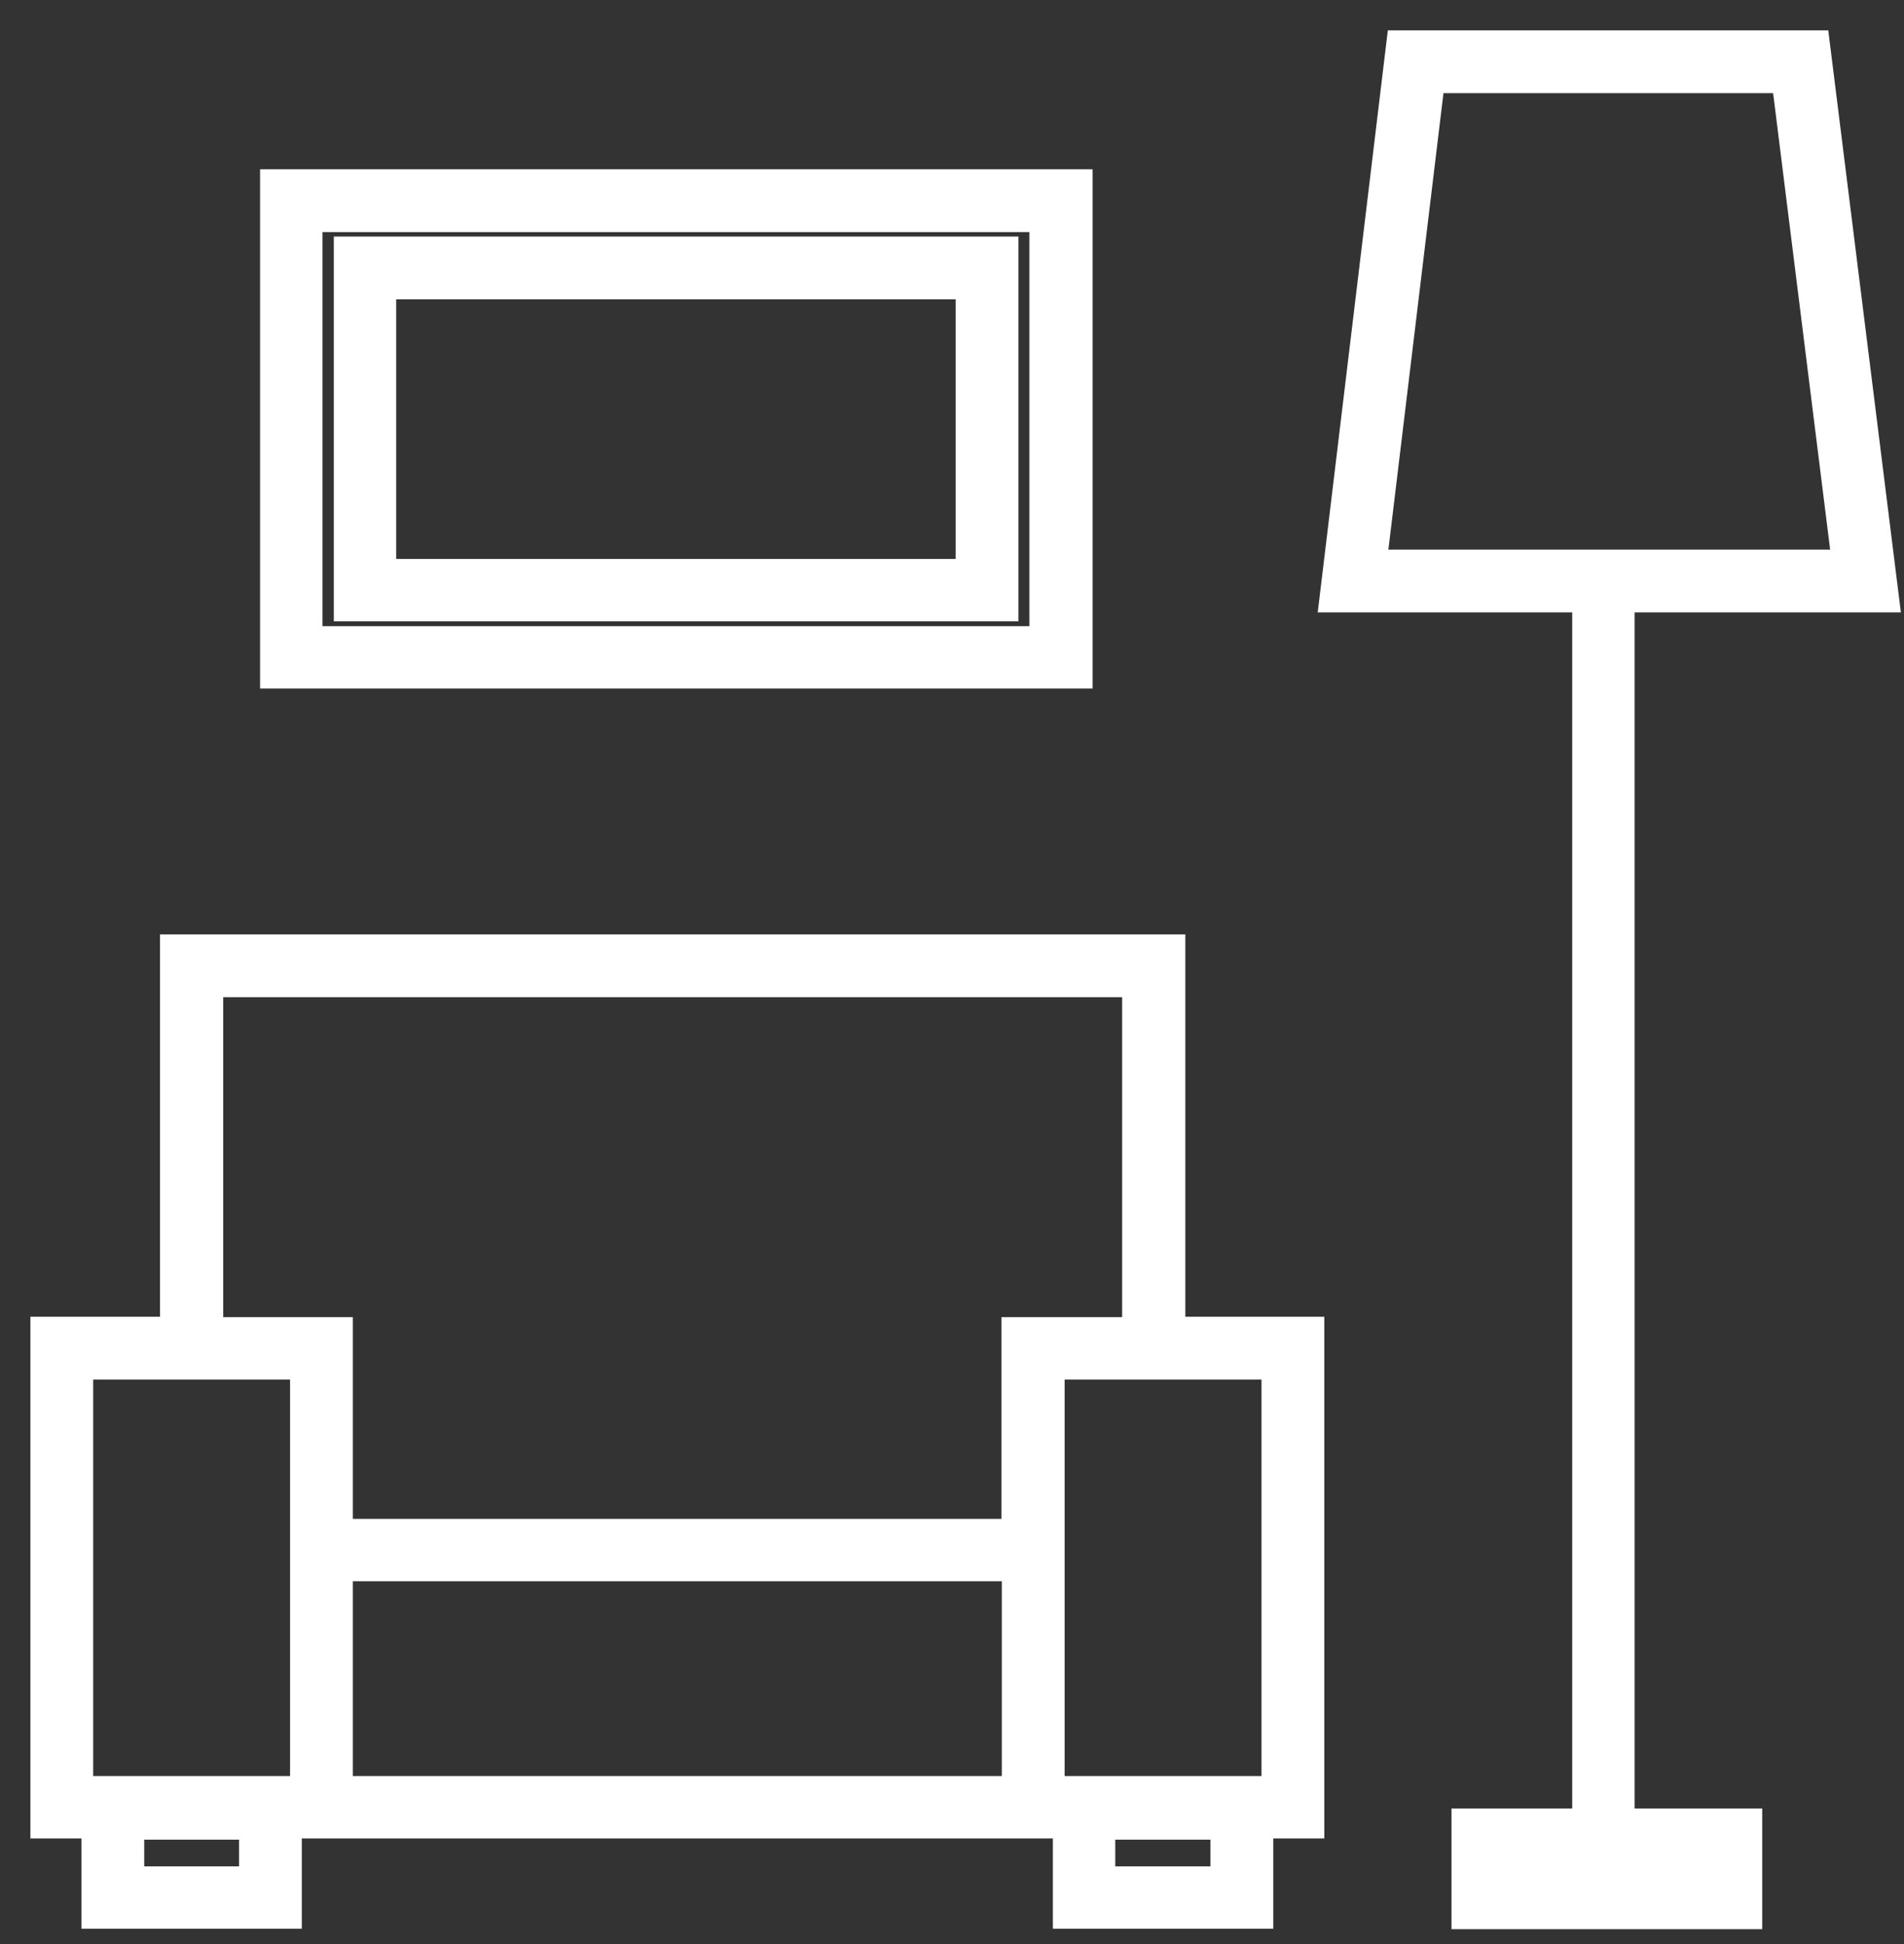 <svg width="47" height="48" viewBox="0 0 47 48" fill="none" xmlns="http://www.w3.org/2000/svg">
<rect x="0" y="0" width="47" height="48" fill="#333333" stroke="none"/>
<path d="M37.13 45.94H42.21V46.32H37.13V45.94ZM35.41 2.05H43.99L45.46 13.82H33.99L35.41 2.05ZM34.48 1L32.81 14.87H39.06V44.9H36.08V47.38H43.25V44.9H40.1V14.87H46.64L44.91 1H34.48Z" fill="white"/>
<path d="M3.31 45.17H6.15V46.33H3.31V45.17ZM27.28 45.17H30.13V46.33H27.28V45.17ZM8.46 38.79H24.98V44.1H8.46V38.79ZM2.05 33.81H7.41V44.1H2.05V33.81ZM26.03 33.81H31.39V44.1H26.03V33.81ZM5.25 24.37H27.95V32.77H24.97V37.75H8.46V32.77H5.26V24.37H5.25ZM4.2 23.32V32.76H1V45.14H2.26V47.37H7.2V45.14H26.24V47.37H31.18V45.14H32.44V32.76H29.01V23.32H4.2Z" fill="white"/>
<path d="M25.67 15.71H7.71V5.48H25.66V15.71H25.67ZM6.67 4.43V16.75H26.72V4.43H6.67Z" fill="white"/>
<path d="M23.84 14.05H9.53V7.14H23.84V14.05ZM24.89 6.09H8.49V15.09H24.89V6.09Z" fill="white"/>
<path d="M37.13 45.94H42.21V46.32H37.13V45.94ZM35.41 2.05H43.99L45.46 13.82H33.99L35.41 2.05ZM34.48 1L32.81 14.87H39.06V44.9H36.08V47.38H43.25V44.9H40.1V14.87H46.64L44.91 1H34.48Z" stroke="white" stroke-width="0.5"/>
<path d="M3.31 45.17H6.15V46.33H3.31V45.17ZM27.28 45.17H30.13V46.33H27.28V45.17ZM8.46 38.79H24.98V44.1H8.46V38.79ZM2.05 33.81H7.41V44.1H2.05V33.81ZM26.03 33.81H31.39V44.1H26.03V33.81ZM5.25 24.37H27.95V32.77H24.97V37.75H8.46V32.77H5.26V24.37H5.25ZM4.2 23.32V32.76H1V45.14H2.26V47.37H7.2V45.14H26.24V47.37H31.18V45.14H32.44V32.76H29.01V23.32H4.2Z" stroke="white" stroke-width="0.5"/>
<path d="M25.67 15.71H7.71V5.48H25.66V15.71H25.67ZM6.67 4.43V16.75H26.72V4.43H6.67Z" stroke="white" stroke-width="0.5"/>
<path d="M23.84 14.05H9.53V7.14H23.84V14.05ZM24.89 6.09H8.49V15.09H24.89V6.09Z" stroke="white" stroke-width="0.5"/>
</svg>
